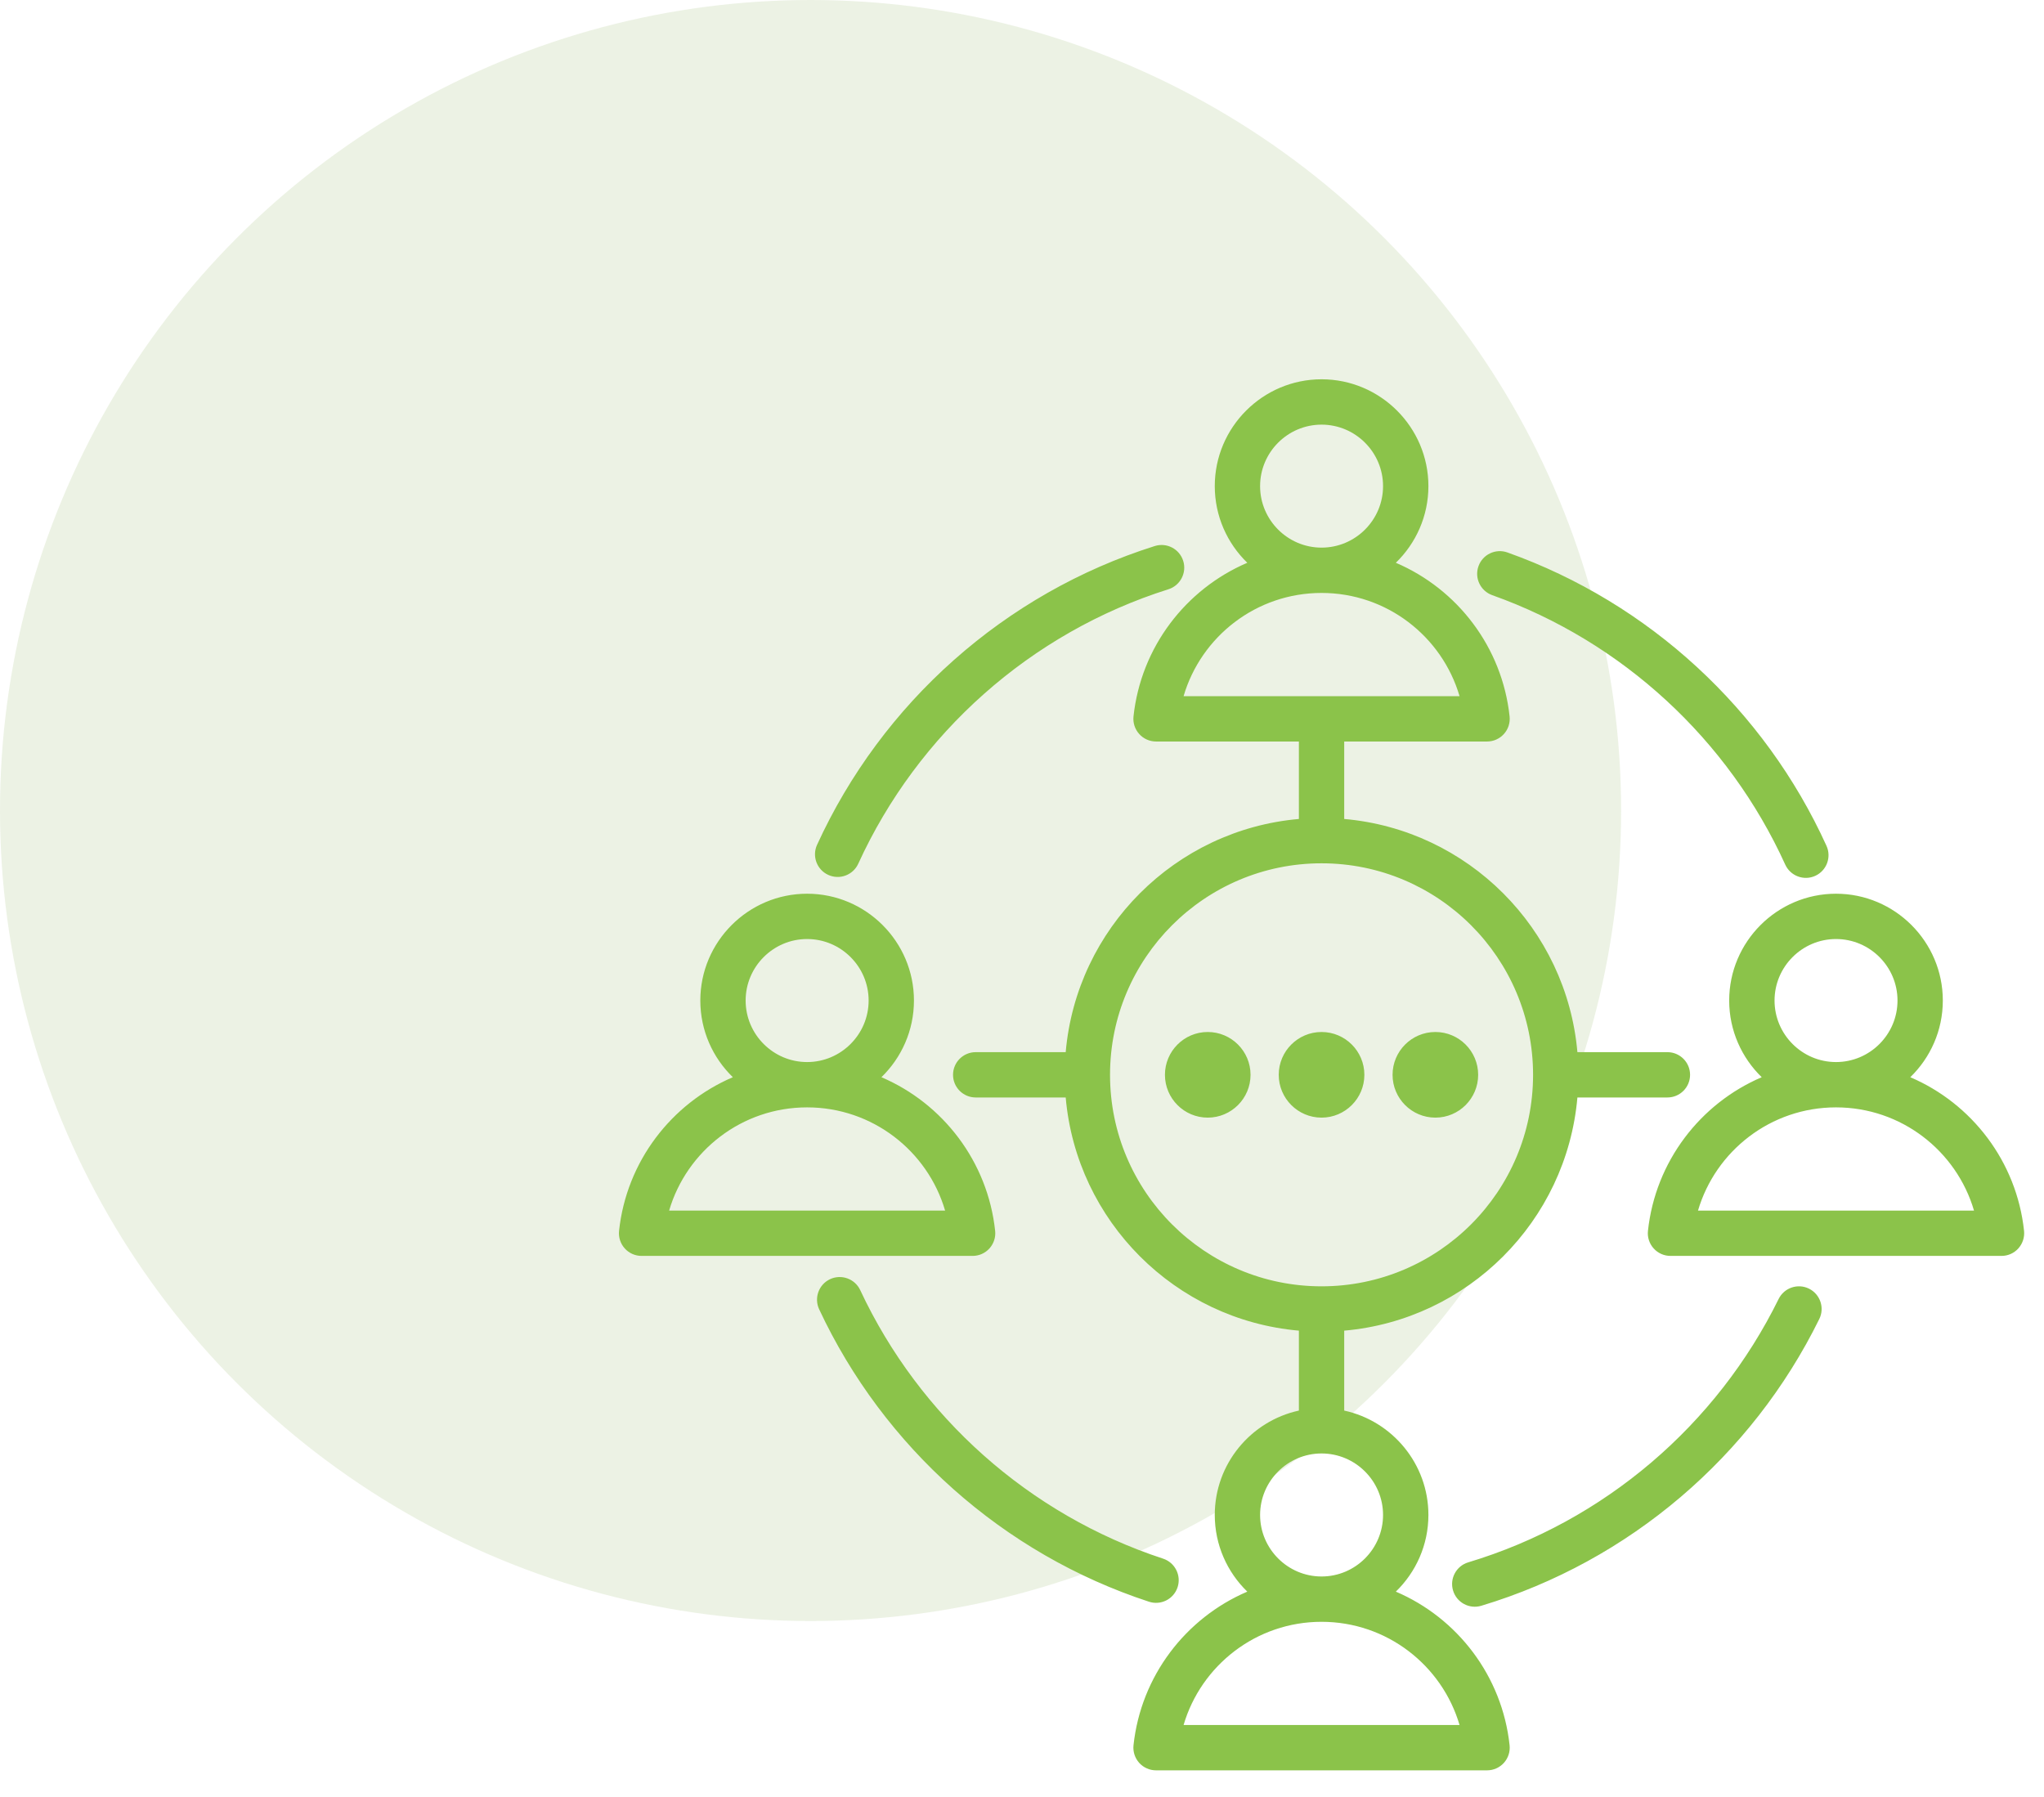 <svg width="58" height="51" viewBox="0 0 58 51" fill="none" xmlns="http://www.w3.org/2000/svg">
<circle opacity="0.8" cx="23" cy="23" r="23" fill="#DCE8CE" fill-opacity="0.702"/>
<g clip-path="url(#clip0_1930_1227)">
<path fill-rule="evenodd" clip-rule="evenodd" d="M54.206 30.568C55.954 31.315 57.224 32.963 57.434 34.928C57.453 35.109 57.394 35.29 57.272 35.426C57.151 35.562 56.977 35.639 56.794 35.639H47.401C47.219 35.639 47.045 35.562 46.923 35.426C46.801 35.29 46.742 35.109 46.762 34.928C46.973 32.963 48.243 31.315 49.99 30.568C49.422 30.016 49.067 29.244 49.067 28.392C49.067 26.723 50.428 25.361 52.098 25.361C53.769 25.361 55.129 26.723 55.129 28.392C55.129 29.244 54.775 30.016 54.206 30.568ZM52.098 31.424C50.245 31.424 48.68 32.66 48.182 34.353H56.014C55.517 32.66 53.952 31.424 52.098 31.424ZM52.098 30.138C53.06 30.138 53.843 29.354 53.843 28.392C53.843 27.431 53.06 26.647 52.098 26.647C51.137 26.647 50.354 27.432 50.354 28.392C50.354 29.354 51.137 30.138 52.098 30.138ZM30.24 31.143H27.686C27.331 31.143 27.043 30.855 27.043 30.5C27.043 30.145 27.331 29.857 27.686 29.857H30.24C30.547 26.347 33.347 23.547 36.857 23.24V21.042H32.804C32.621 21.042 32.447 20.964 32.325 20.828C32.203 20.692 32.145 20.511 32.164 20.33C32.375 18.365 33.646 16.717 35.393 15.97C34.824 15.418 34.47 14.646 34.47 13.795C34.47 12.125 35.831 10.763 37.5 10.763C39.171 10.763 40.532 12.125 40.532 13.795C40.532 14.646 40.177 15.418 39.608 15.97C41.356 16.717 42.626 18.365 42.836 20.33C42.855 20.512 42.797 20.693 42.675 20.828C42.553 20.964 42.379 21.042 42.196 21.042H38.143V23.24C41.653 23.547 44.453 26.347 44.76 29.857H47.314C47.669 29.857 47.957 30.145 47.957 30.5C47.957 30.855 47.669 31.143 47.314 31.143H44.76C44.453 34.653 41.653 37.453 38.143 37.76V40.028C39.507 40.324 40.532 41.541 40.532 42.99C40.532 43.842 40.177 44.614 39.608 45.166C41.356 45.913 42.626 47.561 42.836 49.526C42.855 49.707 42.797 49.888 42.675 50.024C42.553 50.16 42.379 50.237 42.196 50.237H32.804C32.621 50.237 32.447 50.16 32.325 50.024C32.203 49.888 32.145 49.707 32.164 49.525C32.375 47.56 33.646 45.913 35.393 45.166C34.824 44.614 34.47 43.842 34.47 42.99C34.47 41.541 35.495 40.324 36.857 40.028V37.76C33.347 37.453 30.547 34.653 30.24 31.143ZM37.5 24.498C34.187 24.498 31.498 27.188 31.498 30.5C31.498 33.813 34.187 36.502 37.5 36.502C40.813 36.502 43.502 33.813 43.502 30.5C43.502 27.188 40.813 24.498 37.5 24.498ZM37.5 16.826C35.647 16.826 34.082 18.062 33.585 19.755H41.416C40.919 18.062 39.354 16.826 37.5 16.826ZM37.5 15.54C38.462 15.54 39.245 14.756 39.245 13.795C39.245 12.834 38.462 12.05 37.5 12.05C36.539 12.05 35.756 12.834 35.756 13.795C35.756 14.756 36.539 15.54 37.5 15.54ZM37.5 44.736C38.462 44.736 39.245 43.951 39.245 42.99C39.245 42.029 38.462 41.245 37.5 41.245C36.539 41.245 35.756 42.029 35.756 42.99C35.756 43.951 36.539 44.736 37.5 44.736ZM37.5 46.022C35.647 46.022 34.082 47.258 33.585 48.951C33.585 48.951 41.416 48.951 41.416 48.951C40.919 47.258 39.354 46.022 37.5 46.022ZM37.5 29.285C38.17 29.285 38.715 29.83 38.715 30.5C38.715 31.17 38.17 31.715 37.5 31.715C36.83 31.715 36.285 31.17 36.285 30.5C36.285 29.83 36.83 29.285 37.5 29.285ZM40.73 29.285C41.4 29.285 41.944 29.83 41.944 30.5C41.944 31.17 41.4 31.715 40.73 31.715C40.059 31.715 39.515 31.17 39.515 30.5C39.515 29.83 40.059 29.285 40.73 29.285ZM34.27 29.285C34.941 29.285 35.485 29.83 35.485 30.5C35.485 31.17 34.941 31.715 34.27 31.715C33.6 31.715 33.056 31.17 33.056 30.5C33.056 29.83 33.6 29.285 34.27 29.285ZM25.011 30.568C26.758 31.315 28.028 32.963 28.238 34.928C28.258 35.109 28.199 35.29 28.077 35.426C27.955 35.562 27.781 35.639 27.599 35.639H18.206C18.023 35.639 17.849 35.562 17.727 35.426C17.605 35.29 17.547 35.109 17.566 34.928C17.777 32.963 19.048 31.315 20.795 30.568C20.226 30.016 19.872 29.244 19.872 28.392C19.872 26.723 21.233 25.361 22.902 25.361C24.573 25.361 25.934 26.723 25.934 28.392C25.934 29.244 25.58 30.016 25.011 30.568ZM22.902 31.424C21.049 31.424 19.484 32.66 18.987 34.353H26.818C26.322 32.66 24.756 31.424 22.902 31.424ZM22.902 30.138C23.864 30.138 24.648 29.354 24.648 28.392C24.648 27.431 23.864 26.647 22.902 26.647C21.941 26.647 21.158 27.432 21.158 28.392C21.158 29.354 21.941 30.138 22.902 30.138ZM33.004 44.23C33.341 44.341 33.525 44.704 33.415 45.041C33.304 45.379 32.941 45.563 32.603 45.452C28.46 44.095 25.072 41.061 23.244 37.154C23.094 36.833 23.232 36.45 23.554 36.299C23.875 36.149 24.259 36.288 24.409 36.609C26.088 40.197 29.199 42.983 33.004 44.23ZM50.47 36.861C50.627 36.543 51.012 36.411 51.331 36.568C51.649 36.725 51.781 37.111 51.624 37.429C49.712 41.316 46.243 44.3 42.033 45.567C41.693 45.669 41.334 45.476 41.232 45.136C41.129 44.796 41.322 44.437 41.662 44.335C45.529 43.172 48.714 40.431 50.47 36.861ZM42.343 16.889C42.008 16.769 41.833 16.401 41.953 16.067C42.072 15.732 42.44 15.558 42.774 15.677C46.8 17.111 50.072 20.14 51.828 24.002C51.975 24.325 51.832 24.707 51.509 24.854C51.186 25.001 50.804 24.858 50.657 24.534C49.045 20.988 46.04 18.206 42.343 16.889ZM24.354 24.509C24.207 24.832 23.825 24.975 23.502 24.827C23.179 24.68 23.037 24.298 23.184 23.975C25.022 19.954 28.503 16.84 32.767 15.495C33.106 15.388 33.467 15.576 33.574 15.915C33.681 16.253 33.493 16.615 33.154 16.722C29.239 17.957 26.041 20.817 24.354 24.509Z" fill="#8BC34A"/>
</g>
<defs>
<clipPath id="clip0_1930_1227">
<rect width="41" height="41" fill="white" transform="translate(17 10)"/>
</clipPath>
</defs>
</svg>
